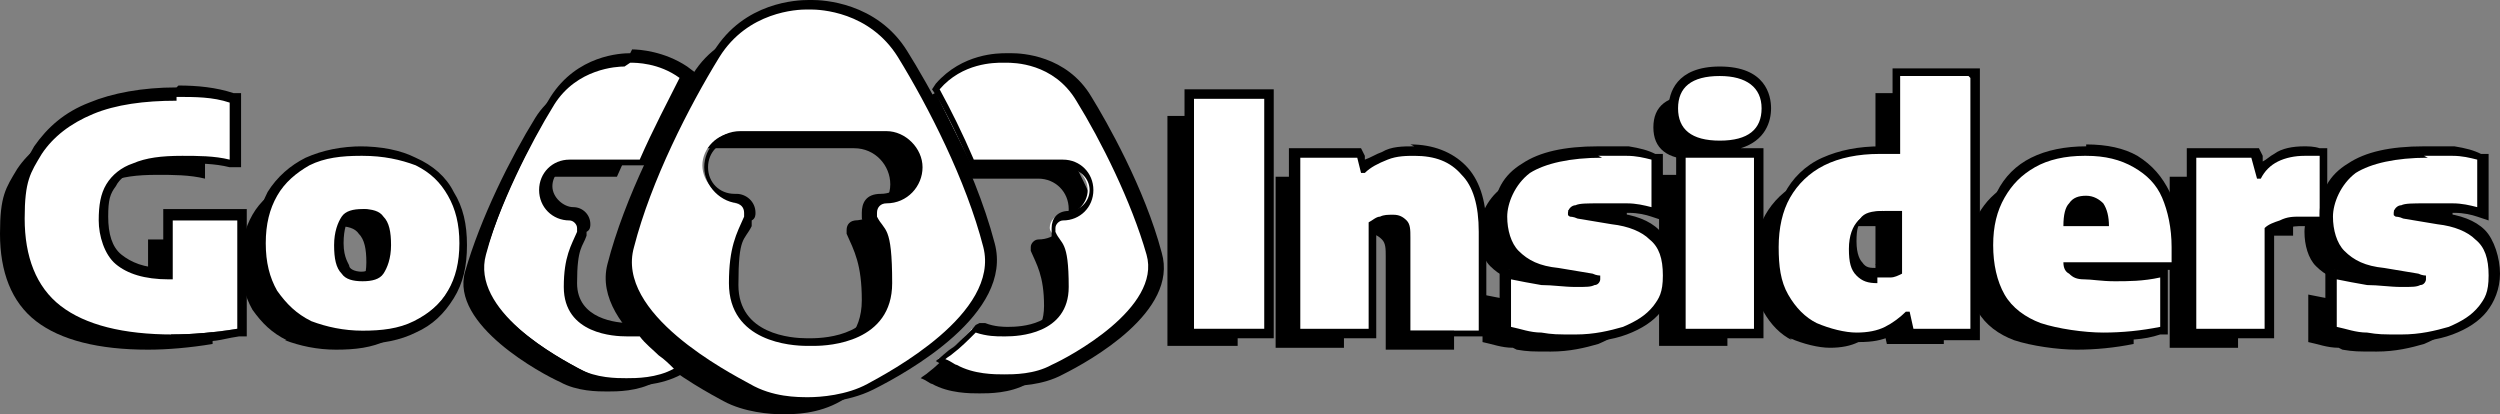 <?xml version="1.0" encoding="UTF-8"?> <svg xmlns="http://www.w3.org/2000/svg" width="175" height="29" viewBox="0 0 175 29" fill="none"><rect x="0" y="0" width="175" height="29" fill="#808080" stroke="none"/><g clip-path="url(#clip0_1_953)"><path d="M43.185 24.743H42.388C42.388 24.743 37.87 25.009 37.87 21.284C37.87 17.56 38.402 18.358 38.8 17.427V17.16C38.8 16.895 38.535 16.628 38.269 16.628C37.073 16.628 36.143 15.697 36.143 14.5C36.143 13.303 37.073 12.371 38.269 12.371H43.185C44.115 10.243 45.178 8.248 45.976 6.651C44.381 5.454 42.521 5.587 42.521 5.587C42.521 5.587 39.199 5.454 37.471 8.248C35.744 11.041 33.618 15.298 32.555 19.023C31.492 22.748 38.003 26.206 39.199 26.738C40.395 27.404 41.856 27.404 42.521 27.404C43.185 27.404 44.647 27.404 45.843 26.738C45.444 26.473 45.045 26.206 44.78 25.807C44.381 25.408 43.85 25.009 43.451 24.477L43.185 24.743Z" fill="black"></path><path d="M78.398 19.156C77.335 15.431 75.209 11.174 73.481 8.381C71.754 5.587 68.432 5.72 68.432 5.72C68.432 5.72 65.775 5.72 64.047 7.583C64.844 8.913 65.642 10.642 66.439 12.505H72.684C73.88 12.505 74.81 13.436 74.81 14.633C74.81 15.83 73.88 16.762 72.684 16.762C72.418 16.762 72.153 17.027 72.153 17.294V17.56C72.551 18.491 73.083 19.289 73.083 21.417C73.083 25.142 68.565 24.876 68.565 24.876C68.565 24.876 67.635 24.876 66.572 24.61C66.04 25.142 65.509 25.674 64.977 26.073C64.844 26.206 64.579 26.339 64.446 26.473C64.844 26.605 65.11 26.872 65.243 26.872C66.439 27.537 67.901 27.537 68.565 27.537C69.229 27.537 70.691 27.537 71.887 26.872C73.083 26.206 79.461 22.881 78.531 19.156H78.398Z" fill="black"></path><path d="M66.97 18.491C65.774 13.835 63.117 8.647 60.991 5.188C58.865 1.729 54.746 1.862 54.746 1.862C54.746 1.862 50.626 1.729 48.5 5.188C46.374 8.647 43.717 13.835 42.521 18.491C41.325 23.147 49.165 27.271 50.626 28.069C52.088 28.867 53.948 29 54.746 29C55.543 29 57.27 29 58.865 28.069C60.459 27.138 68.299 23.147 66.97 18.491ZM59.928 15.431C59.529 15.431 59.263 15.697 59.263 16.096C59.263 16.495 59.263 16.362 59.263 16.362C59.795 17.56 60.326 18.491 60.326 21.018C60.326 25.674 54.746 25.275 54.746 25.275C54.746 25.275 49.165 25.541 49.165 21.018C49.165 16.495 49.696 17.427 50.228 16.362V16.096C50.228 15.697 49.962 15.431 49.563 15.431C48.102 15.431 47.039 14.234 47.039 12.904C47.039 11.573 48.235 10.376 49.563 10.376H59.795C61.257 10.376 62.32 11.573 62.32 12.904C62.32 14.234 61.124 15.431 59.795 15.431H59.928Z" fill="black"></path><path d="M14.882 16.495V24.078C13.288 24.344 11.693 24.477 10.364 24.477C6.91 24.477 4.252 23.812 2.525 22.482C0.797 21.151 0 19.023 0 16.362C0 13.702 0.399 13.17 1.196 11.839C1.993 10.642 3.189 9.711 4.784 9.046C6.378 8.381 8.371 8.115 10.63 8.115C12.889 8.115 13.155 8.115 14.351 8.514V12.505C13.288 12.239 12.092 12.239 11.029 12.239C9.567 12.239 8.504 12.371 7.574 12.771C6.777 13.037 6.112 13.569 5.714 14.234C5.315 14.899 5.182 15.697 5.182 16.761C5.182 17.826 5.581 19.156 6.378 19.821C7.175 20.486 8.371 20.885 10.099 20.885H10.364V16.761H14.882V16.495Z" fill="black"></path><path d="M20.065 23.812C19.002 23.28 18.337 22.615 17.673 21.683C17.141 20.752 16.875 19.688 16.875 18.358C16.875 17.027 17.141 15.963 17.673 15.032C18.204 14.101 19.002 13.436 19.932 12.904C20.995 12.371 22.191 12.239 23.519 12.239C24.848 12.239 26.177 12.505 27.24 12.904C28.303 13.436 28.967 14.101 29.499 15.032C30.03 15.963 30.296 17.027 30.296 18.358C30.296 19.688 30.03 20.752 29.499 21.683C28.967 22.615 28.17 23.28 27.107 23.812C26.044 24.344 24.848 24.477 23.519 24.477C22.191 24.477 20.995 24.211 19.932 23.812H20.065ZM25.114 20.353C25.38 19.954 25.645 19.289 25.645 18.358C25.645 17.427 25.512 16.761 25.114 16.362C24.848 15.963 24.317 15.83 23.652 15.83C22.988 15.83 22.456 15.963 22.191 16.362C21.925 16.761 21.659 17.427 21.659 18.358C21.659 19.289 21.792 19.954 22.191 20.353C22.456 20.752 22.988 20.885 23.652 20.885C24.317 20.885 24.848 20.752 25.114 20.353Z" fill="black"></path><path d="M81.72 24.211V8.115H86.636V24.211H81.72Z" fill="black"></path><path d="M89.161 12.372H93.147L93.413 13.436H93.679C94.077 13.037 94.609 12.771 95.273 12.505C95.938 12.239 96.602 12.239 97.266 12.239C98.728 12.239 99.791 12.638 100.588 13.569C101.386 14.367 101.784 15.697 101.784 17.56V24.477H97.001V17.959C97.001 17.427 97.001 17.027 96.735 16.762C96.469 16.495 96.203 16.362 95.805 16.362C95.406 16.362 95.14 16.362 94.875 16.495C94.609 16.495 94.343 16.762 94.077 16.895V24.344H89.294V12.372H89.161Z" fill="black"></path><path d="M105.904 24.344C105.106 24.344 104.442 24.078 103.777 23.945V20.619C104.442 20.752 105.106 20.885 105.904 21.018C106.701 21.018 107.498 21.151 108.295 21.151C109.093 21.151 109.358 21.151 109.624 21.018C109.89 21.018 110.023 20.752 110.023 20.619V20.353C110.023 20.353 109.757 20.353 109.491 20.22L107.099 19.821C105.771 19.688 104.973 19.289 104.309 18.624C103.777 18.092 103.512 17.16 103.512 16.229C103.512 15.298 104.043 13.968 105.106 13.17C106.169 12.505 107.897 12.105 110.156 12.105C112.415 12.105 111.484 12.105 112.149 12.105C112.813 12.105 113.345 12.239 113.876 12.372V15.697C113.345 15.564 112.813 15.431 112.149 15.431H110.288C109.358 15.431 108.827 15.431 108.561 15.564C108.295 15.564 108.03 15.83 108.03 16.096C108.03 16.362 108.03 16.229 108.162 16.362C108.162 16.362 108.428 16.362 108.694 16.495L111.086 16.895C112.282 17.027 113.212 17.427 113.743 17.959C114.408 18.491 114.673 19.289 114.673 20.486C114.673 21.683 114.408 22.083 114.009 22.615C113.478 23.28 112.813 23.679 111.883 24.078C110.953 24.344 109.89 24.61 108.561 24.61C107.232 24.61 106.967 24.61 106.169 24.477L105.904 24.344Z" fill="black"></path><path d="M115.736 8.913C115.736 7.45 116.666 6.651 118.66 6.651C120.653 6.651 121.583 7.45 121.583 8.913C121.583 10.376 120.653 11.174 118.66 11.174C116.666 11.174 115.736 10.376 115.736 8.913ZM116.135 24.211V12.239H120.919V24.211H116.135Z" fill="black"></path><path d="M125.437 23.812C124.639 23.413 123.975 22.748 123.443 21.817C122.912 20.885 122.779 19.821 122.779 18.491C122.779 17.16 123.045 15.963 123.576 15.032C124.108 14.101 124.905 13.303 125.968 12.771C127.031 12.239 128.36 11.973 129.822 11.973H131.283V6.518H136.067V24.078H132.08L131.815 22.881H131.549C131.15 23.28 130.619 23.679 130.087 23.945C129.556 24.211 128.891 24.344 128.094 24.344C127.297 24.344 126.234 24.078 125.304 23.679L125.437 23.812ZM130.486 20.486C130.752 20.486 131.017 20.353 131.283 20.22V15.83H130.087C129.29 15.83 128.626 16.096 128.227 16.495C127.828 16.895 127.563 17.56 127.563 18.491C127.563 19.422 127.696 19.954 128.094 20.353C128.493 20.752 128.891 20.885 129.556 20.885H130.486V20.486Z" fill="black"></path><path d="M150.152 19.555H142.578C142.578 19.954 142.711 20.22 142.976 20.353C143.242 20.619 143.508 20.752 144.04 20.752C144.571 20.752 145.235 20.885 146.166 20.885C147.096 20.885 148.159 20.885 149.355 20.619V24.078C148.026 24.344 146.697 24.477 145.368 24.477C144.04 24.477 142.179 24.211 140.983 23.812C139.92 23.413 138.99 22.748 138.459 21.817C137.927 20.885 137.661 19.688 137.661 18.358C137.661 17.027 137.927 15.963 138.459 15.032C138.99 14.101 139.655 13.436 140.585 12.904C141.515 12.372 142.711 12.105 144.04 12.105C145.368 12.105 146.431 12.372 147.361 12.904C148.292 13.436 148.956 14.101 149.355 15.032C149.753 15.963 150.019 17.16 150.019 18.491V19.555H150.152ZM142.976 15.431C142.711 15.697 142.578 16.229 142.578 17.027H145.767C145.767 16.362 145.634 15.83 145.368 15.431C145.103 15.165 144.704 14.899 144.172 14.899C143.641 14.899 143.242 15.032 142.976 15.431Z" fill="black"></path><path d="M151.879 12.372H155.733L156.131 13.835H156.397C156.663 13.303 157.061 12.904 157.593 12.638C158.124 12.372 158.789 12.239 159.453 12.239H160.516V16.495H159.187C158.656 16.495 158.257 16.495 157.726 16.762C157.327 16.895 156.929 17.027 156.663 17.294V24.344H151.879V12.372Z" fill="black"></path><path d="M163.705 24.344C162.908 24.344 162.244 24.078 161.579 23.945V20.619C162.244 20.752 162.908 20.885 163.705 21.018C164.503 21.018 165.3 21.151 166.097 21.151C166.894 21.151 167.16 21.151 167.426 21.018C167.692 21.018 167.824 20.752 167.824 20.619V20.353C167.824 20.353 167.559 20.353 167.293 20.22L164.901 19.821C163.572 19.688 162.775 19.289 162.111 18.624C161.579 18.092 161.313 17.16 161.313 16.229C161.313 15.298 161.845 13.968 162.908 13.17C163.971 12.505 165.698 12.105 167.957 12.105C170.216 12.105 169.286 12.105 169.951 12.105C170.615 12.105 171.146 12.239 171.678 12.372V15.697C171.146 15.564 170.615 15.431 169.951 15.431H168.09C167.16 15.431 166.629 15.431 166.363 15.564C166.097 15.564 165.831 15.83 165.831 16.096C165.831 16.362 165.831 16.229 165.964 16.362C165.964 16.362 166.23 16.362 166.496 16.495L168.888 16.895C170.083 17.027 171.014 17.427 171.545 17.959C172.209 18.491 172.475 19.289 172.475 20.486C172.475 21.683 172.209 22.083 171.811 22.615C171.279 23.28 170.615 23.679 169.685 24.078C168.755 24.344 167.692 24.61 166.363 24.61C165.034 24.61 164.768 24.61 163.971 24.477L163.705 24.344Z" fill="black"></path><path d="M44.248 26.738C43.983 26.738 42.255 26.738 40.794 25.94C38.933 25.009 32.954 21.683 34.017 17.826C35.213 13.303 37.87 8.78 38.933 6.917C40.528 4.257 43.584 3.991 44.115 3.991H44.248C44.78 3.991 46.374 3.991 47.836 5.055H48.102C48.102 5.188 47.969 5.454 47.969 5.454C46.906 7.316 45.976 9.312 45.178 11.174V11.44H39.996C39.066 11.44 38.269 12.239 38.269 13.17C38.269 14.101 39.066 14.899 39.996 14.899C40.926 14.899 40.926 15.298 40.926 15.83C40.926 16.362 40.926 16.096 40.926 16.229V16.495C40.395 17.294 40.129 18.092 40.129 19.954C40.129 21.817 40.661 22.083 41.856 22.615C42.787 23.014 43.85 23.147 44.248 23.147H45.311C45.71 23.546 46.109 23.945 46.64 24.344C47.039 24.61 47.437 25.009 47.703 25.275L48.102 25.541L47.57 25.807C46.109 26.473 44.381 26.605 44.115 26.605L44.248 26.738Z" fill="white"></path><path d="M44.115 4.39C44.514 4.39 46.109 4.39 47.57 5.454C46.773 7.05 45.71 9.046 44.78 11.174H39.863C38.667 11.174 37.737 12.105 37.737 13.303C37.737 14.5 38.667 15.431 39.863 15.431C40.129 15.431 40.395 15.697 40.395 15.963V16.229C39.996 17.16 39.465 17.959 39.465 20.087C39.465 23.413 43.052 23.546 43.85 23.546C44.647 23.546 43.983 23.546 43.983 23.546H44.78C45.178 24.078 45.71 24.477 46.109 24.876C46.507 25.142 46.906 25.541 47.172 25.807C45.976 26.473 44.514 26.473 43.85 26.473C43.185 26.473 41.724 26.473 40.528 25.807C39.332 25.142 32.954 21.817 33.884 18.092C34.947 14.367 37.073 10.11 38.8 7.317C40.395 4.789 43.185 4.656 43.717 4.656M44.115 3.725C43.451 3.725 40.395 3.858 38.535 6.784C37.472 8.514 34.814 13.17 33.618 17.693C32.555 21.817 38.667 25.275 40.528 26.206C41.989 26.872 43.717 27.005 44.115 27.005C44.514 27.005 46.242 27.005 47.703 26.206L48.633 25.674L47.703 25.009C47.304 24.743 46.906 24.477 46.64 24.078C46.109 23.679 45.71 23.28 45.311 22.881L45.046 22.615H44.115C43.185 22.615 40.395 22.349 40.395 19.821C40.395 17.294 40.794 17.294 41.059 16.495V16.229C41.325 16.096 41.325 15.83 41.325 15.697C41.325 15.032 40.794 14.5 40.129 14.5C39.465 14.5 38.667 13.835 38.667 13.037C38.667 12.239 39.332 11.573 40.129 11.573H45.444V11.174C46.374 9.312 47.304 7.45 48.367 5.587L48.633 5.055L48.102 4.656C46.507 3.592 44.78 3.459 44.248 3.459L44.115 3.725Z" fill="black"></path><path d="M70.292 26.605C70.027 26.605 68.299 26.605 66.838 25.807C66.705 25.807 66.439 25.541 66.04 25.408L65.642 25.142L66.04 24.876C66.173 24.743 66.439 24.61 66.572 24.477C67.103 23.945 67.635 23.546 68.034 23.014H68.166C68.166 22.881 68.432 23.014 68.432 23.014C69.229 23.28 69.894 23.28 70.159 23.28H70.425C71.355 23.28 74.412 23.014 74.412 20.087C74.412 17.16 74.013 17.56 73.747 16.628V16.362C73.614 16.362 73.481 16.096 73.481 15.963C73.481 15.431 73.88 15.032 74.412 15.032C75.342 15.032 76.139 14.234 76.139 13.303C76.139 12.371 75.342 11.573 74.412 11.573H67.901V11.307C67.103 9.711 66.306 8.115 65.509 6.518V6.119C67.236 4.257 69.628 4.124 70.159 4.124H70.292C70.824 4.124 73.88 4.257 75.475 7.05C76.538 8.78 79.195 13.436 80.391 17.959C81.454 21.817 75.475 25.142 73.614 26.073C72.153 26.738 70.425 26.872 70.159 26.872L70.292 26.605Z" fill="white"></path><path d="M70.425 4.39C70.957 4.39 73.747 4.39 75.342 7.05C77.069 9.844 79.195 14.101 80.258 17.826C81.321 21.55 74.81 25.009 73.614 25.541C72.418 26.206 70.957 26.206 70.292 26.206C69.628 26.206 68.166 26.206 66.97 25.541C66.838 25.541 66.572 25.275 66.173 25.142C66.306 25.009 66.572 24.876 66.705 24.743C67.236 24.344 67.768 23.812 68.299 23.28C69.096 23.546 69.761 23.546 70.159 23.546C70.558 23.546 70.292 23.546 70.292 23.546H70.425C71.222 23.546 74.81 23.413 74.81 20.087C74.81 16.762 74.279 17.16 73.88 16.229V15.963C73.88 15.697 74.146 15.431 74.412 15.431C75.607 15.431 76.537 14.5 76.537 13.303C76.537 12.105 75.607 11.174 74.412 11.174H68.166C67.369 9.312 66.572 7.716 65.774 6.252C67.369 4.39 69.628 4.39 70.159 4.39M70.425 3.725C69.894 3.725 67.369 3.725 65.509 5.853L65.243 6.252L65.509 6.651C66.439 8.248 67.236 9.977 67.9 11.44V11.839H74.81C75.607 11.839 76.272 12.505 76.272 13.303C76.272 14.101 75.607 14.766 74.81 14.766C74.013 14.766 73.614 15.298 73.614 15.963C73.614 16.628 73.614 16.362 73.614 16.495V16.762C74.013 17.56 74.279 18.225 74.279 20.087C74.279 22.748 71.488 22.881 70.558 22.881C70.292 22.881 69.628 22.881 68.963 22.615H68.565L68.299 22.748C67.9 23.28 67.369 23.679 66.838 24.211C66.705 24.344 66.439 24.477 66.306 24.61L65.509 25.275L66.439 25.807C66.838 25.94 67.103 26.206 67.236 26.206C68.698 26.872 70.425 27.005 70.824 27.005C71.222 27.005 72.95 27.005 74.412 26.206C76.272 25.275 82.517 21.817 81.321 17.693C80.125 13.17 77.468 8.514 76.405 6.784C74.677 3.858 71.488 3.725 70.824 3.725H70.425Z" fill="black"></path><path d="M56.606 28.069C56.207 28.069 54.081 28.069 52.354 27.138C50.095 25.94 42.786 21.95 43.982 17.16C45.444 11.573 48.766 5.986 50.095 3.725C52.088 0.399 55.809 0.266 56.473 0.266H56.739C57.403 0.266 61.124 0.399 63.117 3.725C64.445 5.853 67.635 11.573 69.229 17.16C70.558 21.817 63.25 25.94 60.858 27.138C59.13 28.069 57.004 28.069 56.606 28.069ZM56.739 23.945C57.934 23.945 61.788 23.679 61.788 19.954C61.788 16.229 61.389 16.762 60.858 15.697V15.298C60.592 15.298 60.592 15.032 60.592 14.899C60.592 14.367 60.991 13.835 61.655 13.835C62.851 13.835 63.914 12.771 63.914 11.573C63.914 10.376 62.851 9.312 61.655 9.312H51.423C50.228 9.312 49.165 10.376 49.165 11.573C49.165 12.771 50.228 13.835 51.423 13.835C52.619 13.835 52.486 14.234 52.486 14.899C52.486 15.564 52.486 15.165 52.486 15.298V15.697C51.822 16.762 51.423 17.693 51.423 19.954C51.423 22.216 52.088 22.748 53.55 23.413C54.745 23.945 55.941 23.945 56.473 23.945H57.004H56.739Z" fill="white"></path><path d="M56.739 0.665C57.403 0.665 60.858 0.798 62.851 3.991C64.977 7.45 67.635 12.638 68.831 17.294C70.026 21.95 62.187 26.073 60.725 26.872C59.263 27.67 57.403 27.803 56.606 27.803C55.809 27.803 54.081 27.803 52.487 26.872C51.025 26.073 43.052 21.95 44.381 17.294C45.577 12.638 48.234 7.45 50.361 3.991C52.354 0.798 55.809 0.665 56.473 0.665M51.423 14.234C51.822 14.234 52.088 14.5 52.088 14.899C52.088 15.298 52.088 15.165 52.088 15.165C51.556 16.362 51.025 17.294 51.025 19.821C51.025 23.945 55.41 24.211 56.473 24.211C57.536 24.211 56.739 24.211 56.739 24.211H57.004C58.067 24.211 62.452 23.945 62.452 19.821C62.452 15.697 61.921 16.229 61.389 15.165V14.899C61.389 14.5 61.655 14.234 62.054 14.234C63.515 14.234 64.578 13.037 64.578 11.706C64.578 10.376 63.383 9.179 62.054 9.179H51.822C50.361 9.179 49.297 10.376 49.297 11.706C49.297 13.037 50.493 14.234 51.822 14.234M56.739 0H56.606C55.809 0 52.088 0.133 49.962 3.592C48.633 5.72 45.444 11.44 43.849 17.027C42.521 21.95 49.962 26.206 52.354 27.271C54.214 28.202 56.34 28.202 56.739 28.202C57.137 28.202 59.263 28.202 61.124 27.271C63.515 26.073 70.957 21.95 69.628 17.027C68.166 11.44 64.844 5.72 63.515 3.592C61.389 0.133 57.536 0 56.871 0L56.739 0ZM51.423 13.569C50.361 13.569 49.563 12.771 49.563 11.706C49.563 10.642 50.361 9.844 51.423 9.844H61.655C62.718 9.844 63.515 10.642 63.515 11.706C63.515 12.771 62.718 13.569 61.655 13.569C60.592 13.569 60.326 14.234 60.326 14.899C60.326 15.564 60.326 15.298 60.459 15.431V15.83C60.991 16.762 61.522 17.693 61.522 19.954C61.522 23.413 57.935 23.679 56.739 23.679C55.543 23.679 56.606 23.679 56.606 23.679H56.473C55.41 23.679 51.689 23.413 51.689 19.954C51.689 16.495 52.088 16.895 52.619 15.83V15.431C52.885 15.298 52.885 15.032 52.885 14.899C52.885 14.101 52.221 13.569 51.556 13.569H51.423Z" fill="black"></path><path d="M12.092 23.546C8.504 23.546 5.847 22.881 4.119 21.417C2.392 19.954 1.462 17.826 1.462 15.032C1.462 12.239 1.86 11.706 2.658 10.376C3.455 9.046 4.651 8.115 6.378 7.45C7.973 6.784 9.966 6.385 12.358 6.385C14.749 6.385 15.015 6.385 16.211 6.784H16.477V11.44H16.078C15.015 11.174 13.952 11.041 12.756 11.041C11.428 11.041 10.232 11.174 9.434 11.573C8.637 11.839 8.106 12.239 7.707 12.904C7.308 13.436 7.175 14.234 7.175 15.165C7.175 16.096 7.574 17.427 8.238 17.959C9.036 18.624 10.099 18.89 11.693 18.89V14.766H16.875V23.014H16.61C15.015 23.28 13.421 23.413 11.959 23.413L12.092 23.546Z" fill="white"></path><path d="M12.358 6.784C13.686 6.784 14.882 6.784 16.078 7.183V11.174C15.015 10.908 13.819 10.908 12.756 10.908C11.295 10.908 10.232 11.041 9.301 11.44C8.504 11.706 7.84 12.239 7.441 12.904C7.042 13.569 6.91 14.367 6.91 15.431C6.91 16.495 7.308 17.826 8.106 18.491C8.903 19.156 10.099 19.555 11.826 19.555H12.092V15.431H16.61V23.014C15.015 23.28 13.421 23.413 12.092 23.413C8.637 23.413 5.979 22.748 4.252 21.417C2.525 20.087 1.727 17.959 1.727 15.298C1.727 12.638 2.126 12.105 2.923 10.775C3.721 9.578 4.916 8.647 6.511 7.982C8.106 7.317 10.099 7.05 12.358 7.05M12.358 6.119C9.966 6.119 7.84 6.518 6.245 7.183C4.518 7.849 3.322 8.913 2.392 10.243C1.595 11.573 1.063 13.17 1.063 15.032C1.063 17.959 1.993 20.22 3.853 21.683C5.714 23.147 8.504 23.945 12.092 23.945C15.68 23.945 15.015 23.812 16.743 23.546H17.274V14.633H11.428V18.757C10.099 18.757 9.169 18.358 8.504 17.826C7.84 17.294 7.574 16.362 7.574 15.165C7.574 13.968 7.707 13.569 8.106 13.037C8.371 12.505 8.903 12.105 9.7 11.839C10.497 11.573 11.56 11.44 12.889 11.44C13.952 11.44 15.015 11.44 16.078 11.706H16.875C16.875 11.839 16.875 11.041 16.875 11.041V6.518H16.344C15.148 6.119 13.819 5.986 12.491 5.986L12.358 6.119Z" fill="black"></path><path d="M25.38 23.546C23.918 23.546 22.722 23.28 21.659 22.748C20.596 22.216 19.799 21.417 19.134 20.486C18.603 19.555 18.204 18.358 18.204 17.027C18.204 15.697 18.47 14.5 19.002 13.436C19.533 12.505 20.33 11.706 21.393 11.174C22.456 10.642 23.652 10.376 25.247 10.376C26.841 10.376 28.037 10.642 29.1 11.174C30.163 11.706 30.961 12.505 31.492 13.436C32.024 14.367 32.289 15.564 32.289 16.895C32.289 18.225 32.024 19.422 31.359 20.353C30.828 21.284 29.898 22.083 28.835 22.615C27.771 23.147 26.576 23.413 25.114 23.413L25.38 23.546ZM25.38 14.766C24.848 14.766 24.45 14.899 24.184 15.165C23.918 15.431 23.785 16.096 23.785 16.895C23.785 17.693 23.918 18.358 24.184 18.624C24.45 18.89 24.848 19.156 25.38 19.156C25.911 19.156 26.31 19.023 26.576 18.624C26.841 18.225 26.974 17.693 26.974 16.895C26.974 16.096 26.841 15.431 26.576 15.165C26.31 14.899 25.911 14.633 25.38 14.633V14.766Z" fill="white"></path><path d="M25.38 10.908C26.841 10.908 28.037 11.174 29.1 11.573C30.163 12.105 30.828 12.771 31.359 13.702C31.891 14.633 32.157 15.697 32.157 17.027C32.157 18.358 31.891 19.422 31.359 20.353C30.828 21.284 30.03 21.95 28.967 22.482C27.904 23.014 26.709 23.147 25.38 23.147C24.051 23.147 22.855 22.881 21.792 22.482C20.729 21.95 20.065 21.284 19.4 20.353C18.869 19.422 18.603 18.358 18.603 17.027C18.603 15.697 18.869 14.633 19.4 13.702C19.932 12.771 20.729 12.105 21.659 11.573C22.722 11.041 23.918 10.908 25.247 10.908M25.38 19.688C26.044 19.688 26.576 19.555 26.841 19.156C27.107 18.757 27.373 18.092 27.373 17.16C27.373 16.229 27.24 15.564 26.841 15.165C26.576 14.766 26.044 14.633 25.38 14.633C24.715 14.633 24.184 14.766 23.918 15.165C23.652 15.564 23.387 16.229 23.387 17.16C23.387 18.092 23.519 18.757 23.918 19.156C24.184 19.555 24.715 19.688 25.38 19.688ZM25.38 10.243C23.918 10.243 22.589 10.509 21.393 11.041C20.33 11.573 19.4 12.371 18.736 13.436C18.204 14.5 17.806 15.697 17.806 17.16C17.806 18.624 18.071 19.821 18.736 20.885C19.4 21.95 20.198 22.748 21.393 23.28C22.456 23.812 23.785 24.078 25.247 24.078C26.709 24.078 28.037 23.812 29.1 23.28C30.296 22.748 31.093 21.95 31.758 20.885C32.422 19.821 32.688 18.624 32.688 17.16C32.688 15.697 32.422 14.5 31.758 13.436C31.226 12.371 30.296 11.573 29.1 11.041C28.037 10.509 26.709 10.243 25.114 10.243H25.38ZM25.38 19.023C24.715 19.023 24.45 18.757 24.45 18.624C24.45 18.491 24.051 18.092 24.051 17.027C24.051 15.963 24.317 15.564 24.317 15.431C24.317 15.431 24.582 15.032 25.247 15.032C25.911 15.032 26.177 15.298 26.177 15.431C26.177 15.564 26.576 15.963 26.576 17.027C26.576 18.092 26.31 18.491 26.177 18.624C26.177 18.624 25.911 19.023 25.247 19.023H25.38Z" fill="black"></path><path d="M88.895 6.651H83.314V23.413H88.895V6.651Z" fill="white"></path><path d="M88.497 6.917V23.014H83.58V6.917H88.497ZM89.161 6.252H82.916V23.679H89.161V6.252Z" fill="black"></path><path d="M98.463 23.413V16.495C98.463 15.963 98.463 15.697 98.197 15.564C98.064 15.431 97.798 15.298 97.4 15.298C97.001 15.298 96.868 15.298 96.602 15.431C96.337 15.431 96.204 15.564 96.071 15.697V23.28H90.623V10.642H95.141L95.406 11.573C95.805 11.174 96.337 10.908 96.868 10.775C97.532 10.509 98.197 10.376 98.994 10.376C100.456 10.376 101.652 10.908 102.582 11.706C103.512 12.638 103.911 14.101 103.911 15.963V23.147H98.463V23.413Z" fill="white"></path><path d="M98.994 10.908C100.456 10.908 101.519 11.307 102.316 12.239C103.113 13.037 103.512 14.367 103.512 16.229V23.147H98.728V16.628C98.728 16.096 98.728 15.697 98.463 15.431C98.197 15.165 97.931 15.032 97.532 15.032C97.134 15.032 96.868 15.032 96.602 15.165C96.337 15.165 96.071 15.431 95.805 15.564V23.014H91.021V11.041H95.008L95.273 12.105H95.539C95.938 11.706 96.469 11.44 97.134 11.174C97.798 10.908 98.463 10.908 99.127 10.908M98.994 10.243C98.197 10.243 97.4 10.243 96.735 10.642C96.337 10.775 95.938 11.041 95.539 11.174V10.908L95.273 10.376H90.224V23.679H96.337V15.83C96.337 15.83 96.469 15.83 96.602 15.697H97.798C97.798 15.697 97.931 15.83 97.931 16.362V23.546H104.043V15.963C104.043 13.968 103.512 12.505 102.582 11.573C101.652 10.642 100.323 10.11 98.728 10.11L98.994 10.243Z" fill="black"></path><path d="M110.156 23.546C109.358 23.546 108.428 23.546 107.631 23.413C106.834 23.413 106.037 23.147 105.505 23.014H105.239V18.89H105.638C106.302 19.156 106.967 19.289 107.764 19.422C108.561 19.422 109.358 19.555 110.023 19.555C110.687 19.555 111.086 19.555 111.219 19.422C111.219 19.422 111.352 19.422 111.352 19.289H110.953L108.561 18.89C107.232 18.757 106.302 18.225 105.638 17.693C104.974 17.027 104.708 16.096 104.708 15.032C104.708 13.968 105.372 12.505 106.568 11.706C107.764 10.908 109.491 10.509 111.75 10.509C114.009 10.509 113.079 10.509 113.743 10.509C114.408 10.509 115.072 10.642 115.471 10.775H115.737V14.899H115.338C114.806 14.633 114.275 14.5 113.611 14.5H111.75C110.687 14.5 110.289 14.5 110.023 14.633C109.89 14.633 109.757 14.766 109.757 14.766H110.156L112.548 15.165C113.743 15.298 114.806 15.697 115.471 16.362C116.135 17.027 116.534 17.959 116.534 19.156C116.534 20.353 116.268 20.885 115.737 21.55C115.205 22.216 114.408 22.748 113.478 23.014C112.548 23.413 111.352 23.546 110.023 23.546H110.156Z" fill="white"></path><path d="M111.883 10.908H113.876C114.541 10.908 115.072 11.041 115.604 11.174V14.5C115.072 14.367 114.541 14.234 113.876 14.234H112.016C111.086 14.234 110.554 14.234 110.289 14.367C110.023 14.367 109.757 14.633 109.757 14.899C109.757 15.165 109.757 15.032 109.89 15.165C109.89 15.165 110.156 15.165 110.422 15.298L112.813 15.697C114.009 15.83 114.939 16.229 115.471 16.762C116.135 17.294 116.401 18.092 116.401 19.289C116.401 20.486 116.135 20.885 115.737 21.417C115.205 22.083 114.541 22.482 113.611 22.881C112.68 23.147 111.617 23.413 110.289 23.413C108.96 23.413 108.694 23.413 107.897 23.28C107.1 23.28 106.435 23.014 105.771 22.881V19.555C106.435 19.688 107.1 19.821 107.897 19.954C108.694 19.954 109.491 20.087 110.289 20.087C111.086 20.087 111.352 20.087 111.617 19.954C111.883 19.954 112.016 19.688 112.016 19.555V19.289C112.016 19.289 111.75 19.289 111.485 19.156L109.093 18.757C107.764 18.624 106.967 18.225 106.302 17.56C105.771 17.027 105.505 16.096 105.505 15.165C105.505 14.234 106.037 12.904 107.1 12.105C108.163 11.44 109.89 11.041 112.149 11.041M111.883 10.243C109.491 10.243 107.764 10.642 106.568 11.44C105.239 12.239 104.575 13.436 104.575 15.032C104.575 16.628 104.974 17.161 105.638 17.959C106.302 18.624 107.365 19.156 108.827 19.289H109.093H107.764C106.967 19.289 106.302 19.023 105.771 18.89L104.974 18.624V23.28H105.505C106.169 23.546 106.967 23.812 107.764 23.812C108.561 23.812 109.359 23.945 110.289 23.945C111.617 23.945 112.813 23.812 113.876 23.413C114.939 23.014 115.737 22.482 116.268 21.817C116.8 21.151 117.198 20.22 117.198 19.156C117.198 18.092 116.8 16.762 116.135 16.096C115.471 15.431 114.408 15.032 113.079 14.899H112.548H114.009C114.674 14.899 115.205 15.032 115.604 15.165L116.401 15.431V10.775H115.87C115.338 10.509 114.807 10.376 114.009 10.243H111.883Z" fill="black"></path><path d="M117.597 23.413V10.775H123.045V23.413H117.597ZM120.387 10.243C117.73 10.243 117.198 8.78 117.198 7.583C117.198 6.385 117.73 4.922 120.387 4.922C123.045 4.922 123.576 6.385 123.576 7.583C123.576 8.78 123.045 10.243 120.387 10.243Z" fill="white"></path><path d="M120.387 5.321C122.248 5.321 123.311 6.119 123.311 7.583C123.311 9.046 122.38 9.844 120.387 9.844C118.394 9.844 117.464 9.046 117.464 7.583C117.464 6.119 118.394 5.321 120.387 5.321ZM122.779 11.041V23.014H117.995V11.041H122.779ZM120.387 4.656C117.331 4.656 116.8 6.518 116.8 7.583C116.8 8.647 117.065 9.844 118.926 10.376H117.331V23.679H123.443V10.376H121.849C123.576 9.844 123.975 8.514 123.975 7.583C123.975 6.651 123.576 4.656 120.387 4.656Z" fill="black"></path><path d="M129.955 23.546C128.892 23.546 127.961 23.28 127.031 22.881C126.101 22.482 125.437 21.683 124.905 20.752C124.374 19.821 124.108 18.624 124.108 17.294C124.108 15.963 124.374 14.633 125.038 13.702C125.57 12.638 126.5 11.839 127.563 11.307C128.626 10.775 129.955 10.509 131.549 10.509C133.144 10.509 132.213 10.509 132.612 10.509V5.055H138.06V23.28H133.409L133.144 22.216C132.745 22.615 132.346 22.881 131.815 23.014C131.15 23.28 130.486 23.413 129.689 23.413L129.955 23.546ZM131.815 14.766C131.018 14.766 130.486 14.899 130.22 15.298C129.822 15.697 129.689 16.229 129.689 17.027C129.689 17.826 129.822 18.358 130.087 18.624C130.353 18.89 130.752 19.023 131.416 19.023H132.213C132.346 19.023 132.612 19.023 132.745 18.89V14.899H131.815V14.766Z" fill="white"></path><path d="M137.927 5.454V23.014H133.941L133.675 21.817H133.409C133.011 22.216 132.479 22.615 131.948 22.881C131.416 23.147 130.752 23.28 129.955 23.28C129.157 23.28 128.094 23.014 127.164 22.615C126.367 22.216 125.703 21.55 125.171 20.619C124.639 19.688 124.507 18.624 124.507 17.294C124.507 15.963 124.772 14.766 125.304 13.835C125.835 12.904 126.633 12.105 127.696 11.573C128.759 11.041 130.087 10.775 131.549 10.775H133.011V5.321H137.794M131.416 19.422H132.346C132.612 19.422 132.878 19.289 133.144 19.156V14.766H131.948C131.15 14.766 130.486 15.032 130.087 15.431C129.689 15.83 129.423 16.495 129.423 17.427C129.423 18.358 129.556 18.89 129.955 19.289C130.353 19.688 130.752 19.821 131.416 19.821M138.592 4.789H132.479V10.243H131.682C130.087 10.243 128.759 10.509 127.563 11.041C126.367 11.573 125.437 12.505 124.905 13.569C124.241 14.633 123.975 15.963 123.975 17.427C123.975 18.89 124.241 20.087 124.772 21.018C125.304 22.083 126.101 22.748 127.031 23.28C127.961 23.812 129.024 23.945 130.087 23.945C131.15 23.945 131.682 23.812 132.346 23.546C132.745 23.413 133.011 23.147 133.277 23.014V23.28L133.409 23.812H138.592V4.922V4.789ZM131.416 18.757C130.885 18.757 130.619 18.757 130.353 18.358C130.22 18.225 129.955 17.826 129.955 16.895C129.955 15.963 130.087 15.697 130.353 15.431C130.619 15.165 131.15 15.032 131.682 15.032H132.214V18.491H131.283L131.416 18.757Z" fill="black"></path><path d="M147.362 23.546C145.501 23.546 144.04 23.28 142.844 22.881C141.648 22.482 140.718 21.683 140.186 20.752C139.655 19.821 139.389 18.624 139.389 17.027C139.389 15.431 139.655 14.5 140.186 13.569C140.718 12.638 141.515 11.839 142.445 11.307C143.508 10.775 144.704 10.509 146.033 10.509C147.362 10.509 148.557 10.775 149.488 11.307C150.418 11.839 151.082 12.638 151.614 13.569C152.012 14.5 152.278 15.697 152.278 17.161V18.624H144.837C144.837 18.624 144.837 18.89 144.97 18.89C145.103 19.023 145.501 19.156 145.9 19.289C146.431 19.289 147.096 19.422 147.893 19.422C148.69 19.422 149.886 19.422 151.082 19.156H151.481V23.147H151.215C149.886 23.413 148.557 23.546 147.229 23.546H147.362ZM147.229 15.431C147.229 14.899 147.096 14.5 146.963 14.367C146.83 14.101 146.431 13.968 146.033 13.968C145.634 13.968 145.236 13.968 145.103 14.367C145.103 14.5 144.837 14.766 144.837 15.431H147.229Z" fill="white"></path><path d="M146.033 10.908C147.362 10.908 148.425 11.174 149.355 11.706C150.285 12.239 150.949 12.904 151.348 13.835C151.747 14.766 152.012 15.963 152.012 17.294V18.358H144.438C144.438 18.757 144.571 19.023 144.837 19.156C145.103 19.422 145.368 19.555 145.9 19.555C146.431 19.555 147.096 19.688 148.026 19.688C148.956 19.688 150.019 19.688 151.215 19.422V22.881C149.886 23.147 148.557 23.28 147.229 23.28C145.9 23.28 144.04 23.014 142.844 22.615C141.781 22.216 140.851 21.55 140.319 20.619C139.788 19.688 139.522 18.491 139.522 17.161C139.522 15.83 139.788 14.766 140.319 13.835C140.851 12.904 141.515 12.239 142.445 11.706C143.375 11.174 144.571 10.908 145.9 10.908M144.438 15.83H147.627C147.627 15.165 147.494 14.633 147.229 14.234C146.963 13.968 146.564 13.702 146.033 13.702C145.501 13.702 145.103 13.835 144.837 14.234C144.571 14.5 144.438 15.032 144.438 15.83ZM146.033 10.243C144.571 10.243 143.242 10.509 142.179 11.041C141.116 11.573 140.319 12.372 139.787 13.436C139.256 14.5 138.99 15.697 138.99 17.027C138.99 18.358 139.256 19.821 139.92 20.885C140.585 21.95 141.515 22.748 142.711 23.147C143.907 23.679 145.501 23.812 147.229 23.812C148.956 23.812 150.019 23.812 151.215 23.413H151.746V18.89H152.544V17.161C152.544 15.697 152.278 14.5 151.879 13.436C151.348 12.372 150.683 11.573 149.62 10.908C148.69 10.376 147.494 10.11 146.033 10.11V10.243ZM145.235 15.165C145.235 14.899 145.235 14.766 145.368 14.633C145.368 14.633 145.501 14.367 146.033 14.367C146.564 14.367 146.564 14.5 146.697 14.633C146.697 14.633 146.697 14.899 146.83 15.165H145.103H145.235Z" fill="black"></path><path d="M153.341 23.413V10.775H157.859L158.124 11.973C158.39 11.573 158.789 11.307 159.188 11.041C159.719 10.775 160.383 10.642 161.181 10.642H162.509V15.697H162.111C161.845 15.564 161.314 15.564 160.782 15.564C160.251 15.564 159.852 15.564 159.453 15.697C159.055 15.697 158.789 15.963 158.656 16.096V23.413H153.208H153.341Z" fill="white"></path><path d="M161.314 10.908H162.377V15.165H161.048C160.516 15.165 160.118 15.165 159.586 15.431C159.188 15.564 158.789 15.697 158.523 15.963V23.014H153.74V11.041H157.593L157.992 12.505H158.257C158.523 11.973 158.922 11.573 159.453 11.307C159.985 11.041 160.649 10.908 161.314 10.908ZM161.314 10.243C160.516 10.243 159.719 10.376 159.188 10.775C158.922 10.908 158.656 11.174 158.39 11.307V10.908L158.125 10.376H153.075V23.679H159.188V16.229C159.32 16.229 159.586 16.096 159.719 15.963C160.118 15.963 160.516 15.83 160.915 15.83H162.908C162.908 15.963 162.908 15.165 162.908 15.165V10.376H162.377C161.978 10.243 161.579 10.243 161.181 10.243H161.314Z" fill="black"></path><path d="M167.958 23.546C167.16 23.546 166.23 23.546 165.433 23.413C164.636 23.413 163.838 23.147 163.307 23.014H163.041V18.89H163.44C164.104 19.156 164.768 19.289 165.566 19.422C166.363 19.422 167.16 19.555 167.825 19.555C168.489 19.555 168.888 19.555 169.021 19.422C169.021 19.422 169.153 19.422 169.153 19.289H168.755L166.363 18.89C165.034 18.757 164.104 18.225 163.44 17.693C162.775 17.027 162.51 16.096 162.51 15.032C162.51 13.968 163.174 12.505 164.37 11.706C165.566 10.908 167.293 10.509 169.552 10.509C171.811 10.509 170.881 10.509 171.545 10.509C172.21 10.509 172.874 10.642 173.273 10.775H173.538V14.899H173.14C172.608 14.633 172.077 14.5 171.412 14.5H169.552C168.489 14.5 168.09 14.5 167.825 14.633C167.692 14.633 167.559 14.766 167.559 14.766H167.958L170.349 15.165C171.545 15.298 172.608 15.697 173.273 16.362C173.937 17.027 174.336 17.959 174.336 19.156C174.336 20.353 174.07 20.885 173.538 21.55C173.007 22.216 172.21 22.748 171.279 23.014C170.349 23.413 169.153 23.546 167.825 23.546H167.958Z" fill="white"></path><path d="M169.685 10.908H171.678C172.343 10.908 172.874 11.041 173.406 11.174V14.5C172.874 14.367 172.343 14.234 171.678 14.234H169.818C168.888 14.234 168.356 14.234 168.09 14.367C167.825 14.367 167.559 14.633 167.559 14.899C167.559 15.165 167.559 15.032 167.692 15.165C167.692 15.165 167.958 15.165 168.223 15.298L170.615 15.697C171.811 15.83 172.741 16.229 173.273 16.762C173.937 17.294 174.203 18.092 174.203 19.289C174.203 20.486 173.937 20.885 173.538 21.417C173.007 22.083 172.343 22.482 171.412 22.881C170.482 23.147 169.419 23.413 168.09 23.413C166.762 23.413 166.496 23.413 165.699 23.28C164.901 23.28 164.237 23.014 163.573 22.881V19.555C164.237 19.688 164.901 19.821 165.699 19.954C166.496 19.954 167.293 20.087 168.09 20.087C168.888 20.087 169.153 20.087 169.419 19.954C169.685 19.954 169.818 19.688 169.818 19.555V19.289C169.818 19.289 169.552 19.289 169.286 19.156L166.895 18.757C165.566 18.624 164.769 18.225 164.104 17.56C163.573 17.027 163.307 16.096 163.307 15.165C163.307 14.234 163.838 12.904 164.901 12.105C165.964 11.44 167.692 11.041 169.951 11.041M169.685 10.243C167.293 10.243 165.566 10.642 164.37 11.44C163.041 12.239 162.377 13.436 162.377 15.032C162.377 16.628 162.775 17.161 163.44 17.959C164.104 18.624 165.167 19.156 166.629 19.289H166.895H165.566C164.769 19.289 164.104 19.023 163.573 18.89L162.775 18.624V23.28H163.307C163.971 23.546 164.769 23.812 165.566 23.812C166.363 23.812 167.16 23.945 168.09 23.945C169.419 23.945 170.615 23.812 171.678 23.413C172.741 23.014 173.538 22.482 174.07 21.817C174.601 21.151 175 20.22 175 19.156C175 18.092 174.601 16.762 173.937 16.096C173.273 15.431 172.21 15.032 170.881 14.899H170.349H171.811C172.475 14.899 173.007 15.032 173.406 15.165L174.203 15.431V10.775H173.671C173.14 10.509 172.608 10.376 171.811 10.243H169.685Z" fill="black"></path></g><defs><clipPath id="clip0_1_953"><rect width="175" height="29" fill="white"></rect></clipPath></defs></svg> 